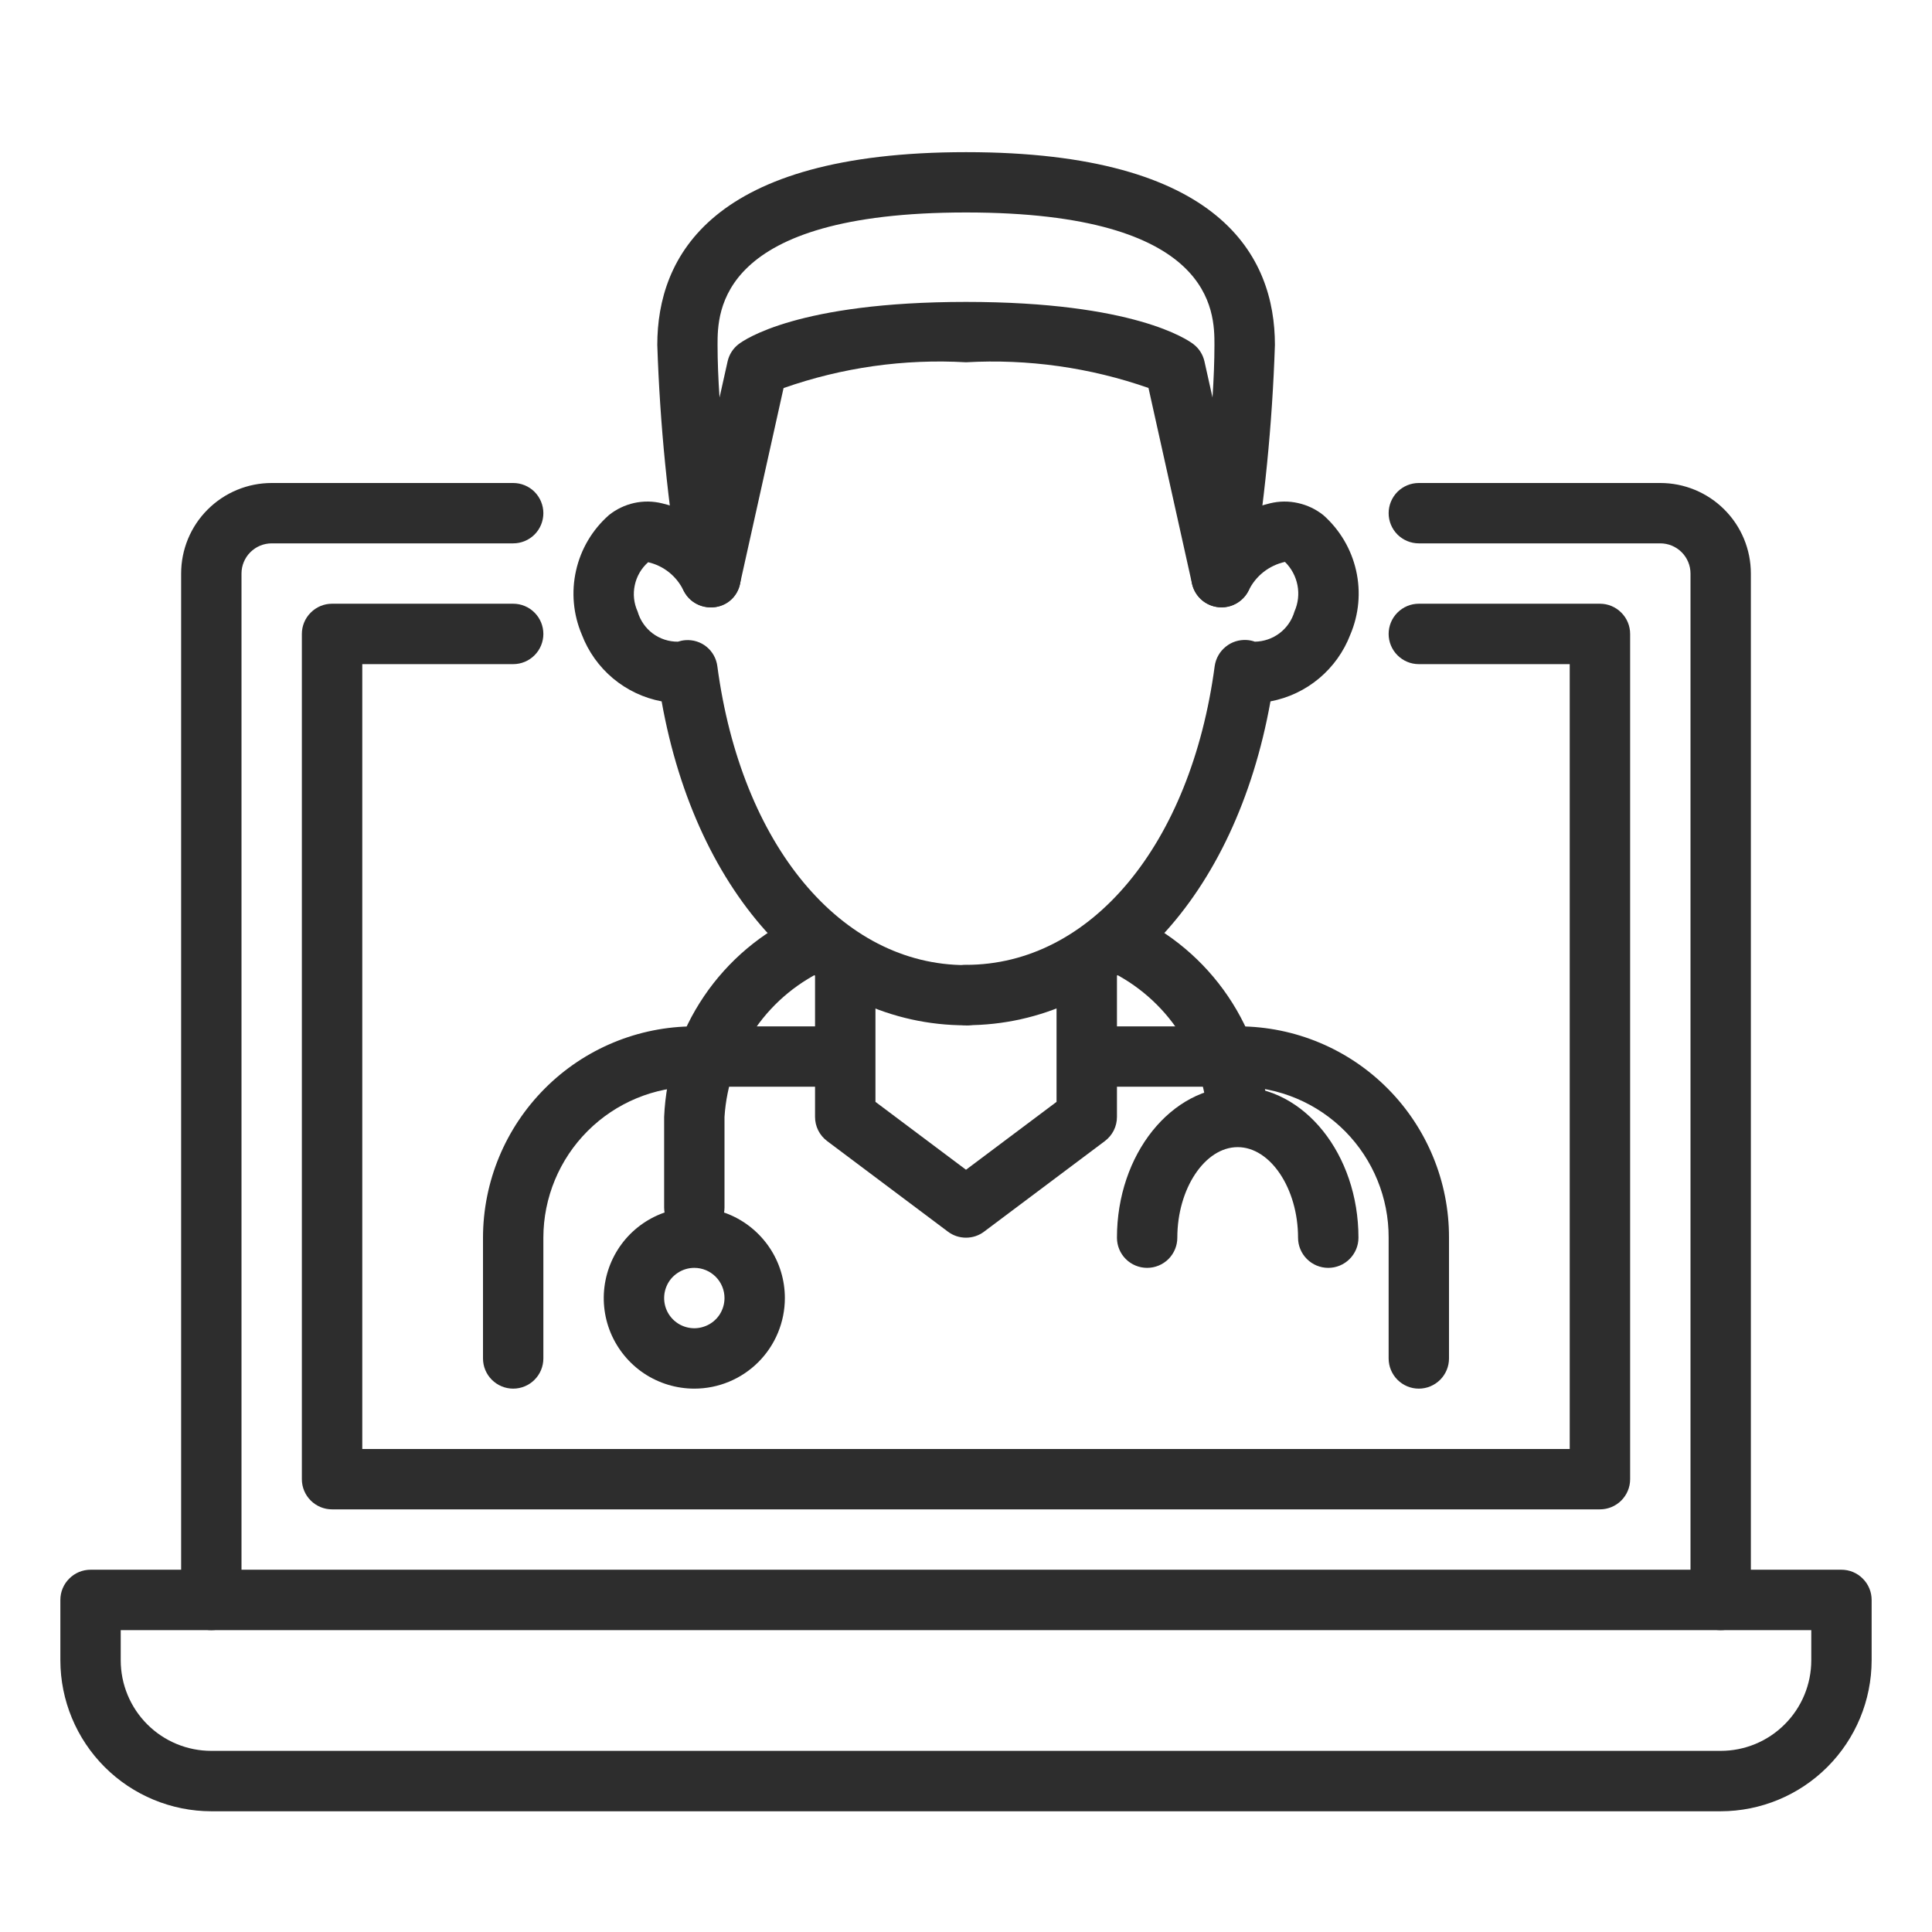 <?xml version="1.0" encoding="UTF-8"?> <svg xmlns="http://www.w3.org/2000/svg" width="37" height="37" viewBox="0 0 37 37" fill="none"><path d="M23.392 11.63C23.26 11.63 23.133 11.585 23.03 11.503C22.928 11.42 22.856 11.306 22.828 11.177L21.995 7.43C20.874 7.038 19.686 6.871 18.5 6.938C17.314 6.87 16.127 7.038 15.006 7.432L14.173 11.177C14.149 11.31 14.077 11.43 13.97 11.514C13.864 11.597 13.73 11.638 13.595 11.63C13.461 11.626 13.332 11.576 13.231 11.488C13.13 11.4 13.062 11.28 13.04 11.147C12.789 9.645 12.638 8.127 12.588 6.605C12.588 4.921 13.614 2.914 18.502 2.914C23.391 2.914 24.416 4.921 24.416 6.605C24.366 8.127 24.215 9.645 23.964 11.147C23.942 11.28 23.875 11.4 23.773 11.488C23.672 11.576 23.543 11.626 23.409 11.63H23.392ZM18.5 5.782C21.718 5.782 22.75 6.509 22.857 6.592C22.964 6.674 23.038 6.792 23.067 6.923L23.221 7.613C23.244 7.261 23.258 6.919 23.258 6.604C23.258 5.977 23.258 4.069 18.5 4.069C13.742 4.069 13.742 5.977 13.742 6.604C13.742 6.917 13.756 7.261 13.78 7.613L13.934 6.923C13.963 6.792 14.037 6.674 14.144 6.592C14.251 6.509 15.283 5.782 18.5 5.782Z" fill="#2D2D2D"></path><path d="M18.5 19.636C15.634 19.636 13.338 17.165 12.671 13.432C12.329 13.368 12.008 13.216 11.741 12.993C11.473 12.769 11.267 12.48 11.143 12.155C10.978 11.767 10.939 11.338 11.032 10.927C11.124 10.516 11.344 10.145 11.66 9.866C11.801 9.752 11.967 9.673 12.144 9.633C12.321 9.594 12.505 9.596 12.681 9.64C12.992 9.713 13.284 9.855 13.534 10.055C13.784 10.255 13.986 10.508 14.126 10.796C14.16 10.864 14.18 10.938 14.186 11.014C14.191 11.089 14.181 11.165 14.158 11.237C14.133 11.309 14.096 11.376 14.046 11.433C13.996 11.491 13.935 11.538 13.868 11.572C13.8 11.606 13.726 11.626 13.65 11.632C13.574 11.637 13.498 11.627 13.426 11.603C13.354 11.579 13.287 11.541 13.23 11.492C13.173 11.442 13.126 11.381 13.092 11.313C13.027 11.177 12.933 11.057 12.815 10.962C12.697 10.867 12.56 10.801 12.413 10.767C12.283 10.882 12.193 11.036 12.157 11.206C12.12 11.376 12.139 11.553 12.211 11.711C12.259 11.878 12.36 12.026 12.498 12.13C12.637 12.234 12.807 12.29 12.981 12.289C13.028 12.274 13.076 12.264 13.126 12.26C13.273 12.249 13.418 12.294 13.532 12.387C13.646 12.48 13.719 12.613 13.738 12.759C14.194 16.183 16.108 18.483 18.501 18.483C18.654 18.483 18.801 18.544 18.91 18.652C19.018 18.761 19.079 18.907 19.079 19.061C19.079 19.214 19.018 19.361 18.91 19.47C18.801 19.578 18.654 19.639 18.501 19.639L18.5 19.636Z" fill="#2D2D2D"></path><path d="M18.5 19.634C18.347 19.634 18.2 19.573 18.091 19.465C17.983 19.357 17.922 19.209 17.922 19.056C17.922 18.903 17.983 18.756 18.091 18.647C18.2 18.539 18.347 18.478 18.5 18.478C20.892 18.478 22.806 16.178 23.263 12.755C23.284 12.61 23.359 12.478 23.473 12.386C23.586 12.293 23.73 12.248 23.877 12.257C23.93 12.26 23.982 12.271 24.032 12.289C24.204 12.286 24.37 12.229 24.507 12.125C24.644 12.021 24.743 11.875 24.791 11.71C24.861 11.552 24.881 11.377 24.848 11.207C24.815 11.038 24.732 10.882 24.608 10.761C24.458 10.794 24.317 10.861 24.196 10.956C24.075 11.052 23.977 11.174 23.911 11.313C23.877 11.381 23.83 11.441 23.772 11.491C23.715 11.541 23.648 11.579 23.576 11.603C23.504 11.627 23.428 11.636 23.352 11.631C23.277 11.625 23.203 11.605 23.135 11.571C23.067 11.537 23.006 11.49 22.957 11.433C22.907 11.375 22.869 11.309 22.845 11.237C22.821 11.165 22.811 11.089 22.817 11.013C22.822 10.937 22.842 10.863 22.876 10.795C23.017 10.508 23.219 10.254 23.469 10.055C23.719 9.854 24.01 9.713 24.322 9.639C24.498 9.596 24.681 9.594 24.858 9.634C25.035 9.673 25.201 9.752 25.343 9.865C25.658 10.144 25.878 10.515 25.971 10.926C26.064 11.337 26.025 11.766 25.86 12.154C25.735 12.48 25.529 12.768 25.262 12.992C24.994 13.216 24.674 13.367 24.331 13.432C23.662 17.164 21.365 19.634 18.5 19.634Z" fill="#2D2D2D"></path><path d="M18.5 23.703C18.375 23.703 18.253 23.663 18.153 23.587L15.841 21.853C15.769 21.799 15.71 21.729 15.67 21.649C15.63 21.569 15.609 21.48 15.609 21.391V18.5H16.766V21.102L18.5 22.402L20.234 21.102V18.5H21.391V21.391C21.391 21.48 21.37 21.569 21.33 21.649C21.29 21.729 21.231 21.799 21.159 21.853L18.847 23.587C18.747 23.663 18.625 23.703 18.5 23.703Z" fill="#2D2D2D"></path><path d="M9.828 26.594C9.675 26.594 9.528 26.533 9.419 26.424C9.311 26.316 9.25 26.169 9.25 26.016V23.703C9.251 22.63 9.678 21.602 10.437 20.843C11.195 20.084 12.224 19.657 13.297 19.656H15.609C15.763 19.656 15.91 19.717 16.018 19.826C16.127 19.934 16.188 20.081 16.188 20.234C16.188 20.388 16.127 20.535 16.018 20.643C15.91 20.752 15.763 20.812 15.609 20.812H13.297C12.53 20.813 11.796 21.118 11.254 21.66C10.712 22.202 10.407 22.937 10.406 23.703V26.016C10.406 26.169 10.345 26.316 10.237 26.424C10.129 26.533 9.981 26.594 9.828 26.594ZM27.172 26.594C27.018 26.594 26.872 26.533 26.763 26.424C26.655 26.316 26.594 26.169 26.594 26.016V23.703C26.597 22.941 26.297 22.208 25.761 21.666C25.224 21.124 24.495 20.817 23.733 20.812H21.391C21.237 20.812 21.09 20.752 20.982 20.643C20.873 20.535 20.812 20.388 20.812 20.234C20.812 20.081 20.873 19.934 20.982 19.826C21.09 19.717 21.237 19.656 21.391 19.656H23.733C24.802 19.661 25.825 20.09 26.578 20.849C27.331 21.608 27.753 22.634 27.75 23.703V26.016C27.75 26.169 27.689 26.316 27.581 26.424C27.472 26.533 27.325 26.594 27.172 26.594Z" fill="#2D2D2D"></path><path d="M13.297 23.703C13.143 23.703 12.996 23.642 12.888 23.534C12.78 23.425 12.719 23.278 12.719 23.125V21.391C12.754 20.565 13.018 19.765 13.482 19.08C13.945 18.396 14.589 17.853 15.342 17.513C15.478 17.442 15.637 17.428 15.783 17.474C15.929 17.52 16.051 17.622 16.122 17.758C16.193 17.894 16.207 18.053 16.161 18.199C16.115 18.345 16.012 18.467 15.877 18.538C15.312 18.783 14.827 19.179 14.474 19.683C14.121 20.186 13.914 20.777 13.875 21.391V23.125C13.875 23.278 13.814 23.425 13.706 23.534C13.597 23.642 13.45 23.703 13.297 23.703ZM24.281 21.391H23.125C23.086 20.777 22.879 20.186 22.526 19.683C22.173 19.179 21.688 18.783 21.123 18.538L21.658 17.513C22.411 17.853 23.055 18.396 23.518 19.08C23.982 19.765 24.246 20.565 24.281 21.391Z" fill="#2D2D2D"></path><path d="M25.438 24.281C25.284 24.281 25.137 24.22 25.029 24.112C24.92 24.003 24.859 23.857 24.859 23.703C24.859 22.763 24.33 21.969 23.703 21.969C23.076 21.969 22.547 22.763 22.547 23.703C22.547 23.857 22.486 24.003 22.378 24.112C22.269 24.22 22.122 24.281 21.969 24.281C21.815 24.281 21.668 24.22 21.56 24.112C21.451 24.003 21.391 23.857 21.391 23.703C21.391 22.109 22.428 20.812 23.703 20.812C24.979 20.812 26.016 22.109 26.016 23.703C26.016 23.857 25.955 24.003 25.846 24.112C25.738 24.22 25.591 24.281 25.438 24.281ZM13.297 26.594C12.954 26.594 12.618 26.492 12.333 26.302C12.048 26.111 11.826 25.84 11.694 25.523C11.563 25.206 11.529 24.858 11.596 24.521C11.663 24.185 11.828 23.875 12.07 23.633C12.313 23.39 12.622 23.225 12.959 23.158C13.295 23.091 13.644 23.126 13.961 23.257C14.277 23.388 14.548 23.611 14.739 23.896C14.93 24.181 15.031 24.516 15.031 24.859C15.031 25.319 14.848 25.761 14.523 26.086C14.198 26.411 13.757 26.594 13.297 26.594ZM13.297 24.281C13.182 24.281 13.071 24.315 12.976 24.379C12.881 24.442 12.806 24.532 12.763 24.638C12.719 24.744 12.708 24.86 12.73 24.972C12.752 25.084 12.807 25.187 12.888 25.268C12.969 25.349 13.072 25.404 13.184 25.426C13.296 25.449 13.412 25.437 13.518 25.393C13.624 25.35 13.714 25.276 13.778 25.181C13.841 25.085 13.875 24.974 13.875 24.859C13.875 24.706 13.814 24.559 13.706 24.451C13.597 24.342 13.45 24.281 13.297 24.281ZM32.953 31.219C32.8 31.219 32.653 31.158 32.544 31.049C32.436 30.941 32.375 30.794 32.375 30.641V10.984C32.375 10.831 32.314 10.684 32.206 10.576C32.097 10.467 31.95 10.406 31.797 10.406H27.172C27.018 10.406 26.872 10.345 26.763 10.237C26.655 10.129 26.594 9.981 26.594 9.828C26.594 9.675 26.655 9.528 26.763 9.419C26.872 9.311 27.018 9.25 27.172 9.25H31.797C32.257 9.25 32.698 9.433 33.023 9.758C33.349 10.083 33.531 10.524 33.531 10.984V30.641C33.531 30.794 33.47 30.941 33.362 31.049C33.254 31.158 33.106 31.219 32.953 31.219ZM4.047 31.219C3.894 31.219 3.747 31.158 3.638 31.049C3.53 30.941 3.469 30.794 3.469 30.641V10.984C3.469 10.524 3.651 10.083 3.977 9.758C4.302 9.433 4.743 9.25 5.203 9.25H9.828C9.981 9.25 10.129 9.311 10.237 9.419C10.345 9.528 10.406 9.675 10.406 9.828C10.406 9.981 10.345 10.129 10.237 10.237C10.129 10.345 9.981 10.406 9.828 10.406H5.203C5.05 10.406 4.903 10.467 4.794 10.576C4.686 10.684 4.625 10.831 4.625 10.984V30.641C4.625 30.794 4.564 30.941 4.456 31.049C4.347 31.158 4.2 31.219 4.047 31.219Z" fill="#2D2D2D"></path><path d="M30.641 28.906H6.359C6.206 28.906 6.059 28.845 5.951 28.737C5.842 28.628 5.781 28.482 5.781 28.328V12.141C5.781 11.987 5.842 11.84 5.951 11.732C6.059 11.623 6.206 11.562 6.359 11.562H9.828C9.981 11.562 10.129 11.623 10.237 11.732C10.345 11.84 10.406 11.987 10.406 12.141C10.406 12.294 10.345 12.441 10.237 12.549C10.129 12.658 9.981 12.719 9.828 12.719H6.938V27.75H30.062V12.719H27.172C27.018 12.719 26.872 12.658 26.763 12.549C26.655 12.441 26.594 12.294 26.594 12.141C26.594 11.987 26.655 11.84 26.763 11.732C26.872 11.623 27.018 11.562 27.172 11.562H30.641C30.794 11.562 30.941 11.623 31.049 11.732C31.158 11.84 31.219 11.987 31.219 12.141V28.328C31.219 28.482 31.158 28.628 31.049 28.737C30.941 28.845 30.794 28.906 30.641 28.906ZM32.953 34.688H4.047C3.281 34.687 2.546 34.382 2.004 33.84C1.462 33.298 1.157 32.563 1.156 31.797V30.641C1.156 30.487 1.217 30.34 1.326 30.232C1.434 30.123 1.581 30.062 1.734 30.062H35.266C35.419 30.062 35.566 30.123 35.674 30.232C35.783 30.34 35.844 30.487 35.844 30.641V31.797C35.843 32.563 35.538 33.298 34.996 33.84C34.454 34.382 33.719 34.687 32.953 34.688ZM2.312 31.219V31.797C2.312 32.257 2.495 32.698 2.82 33.023C3.146 33.349 3.587 33.531 4.047 33.531H32.953C33.413 33.531 33.854 33.349 34.179 33.023C34.505 32.698 34.688 32.257 34.688 31.797V31.219H2.312Z" fill="#2D2D2D"></path></svg> 